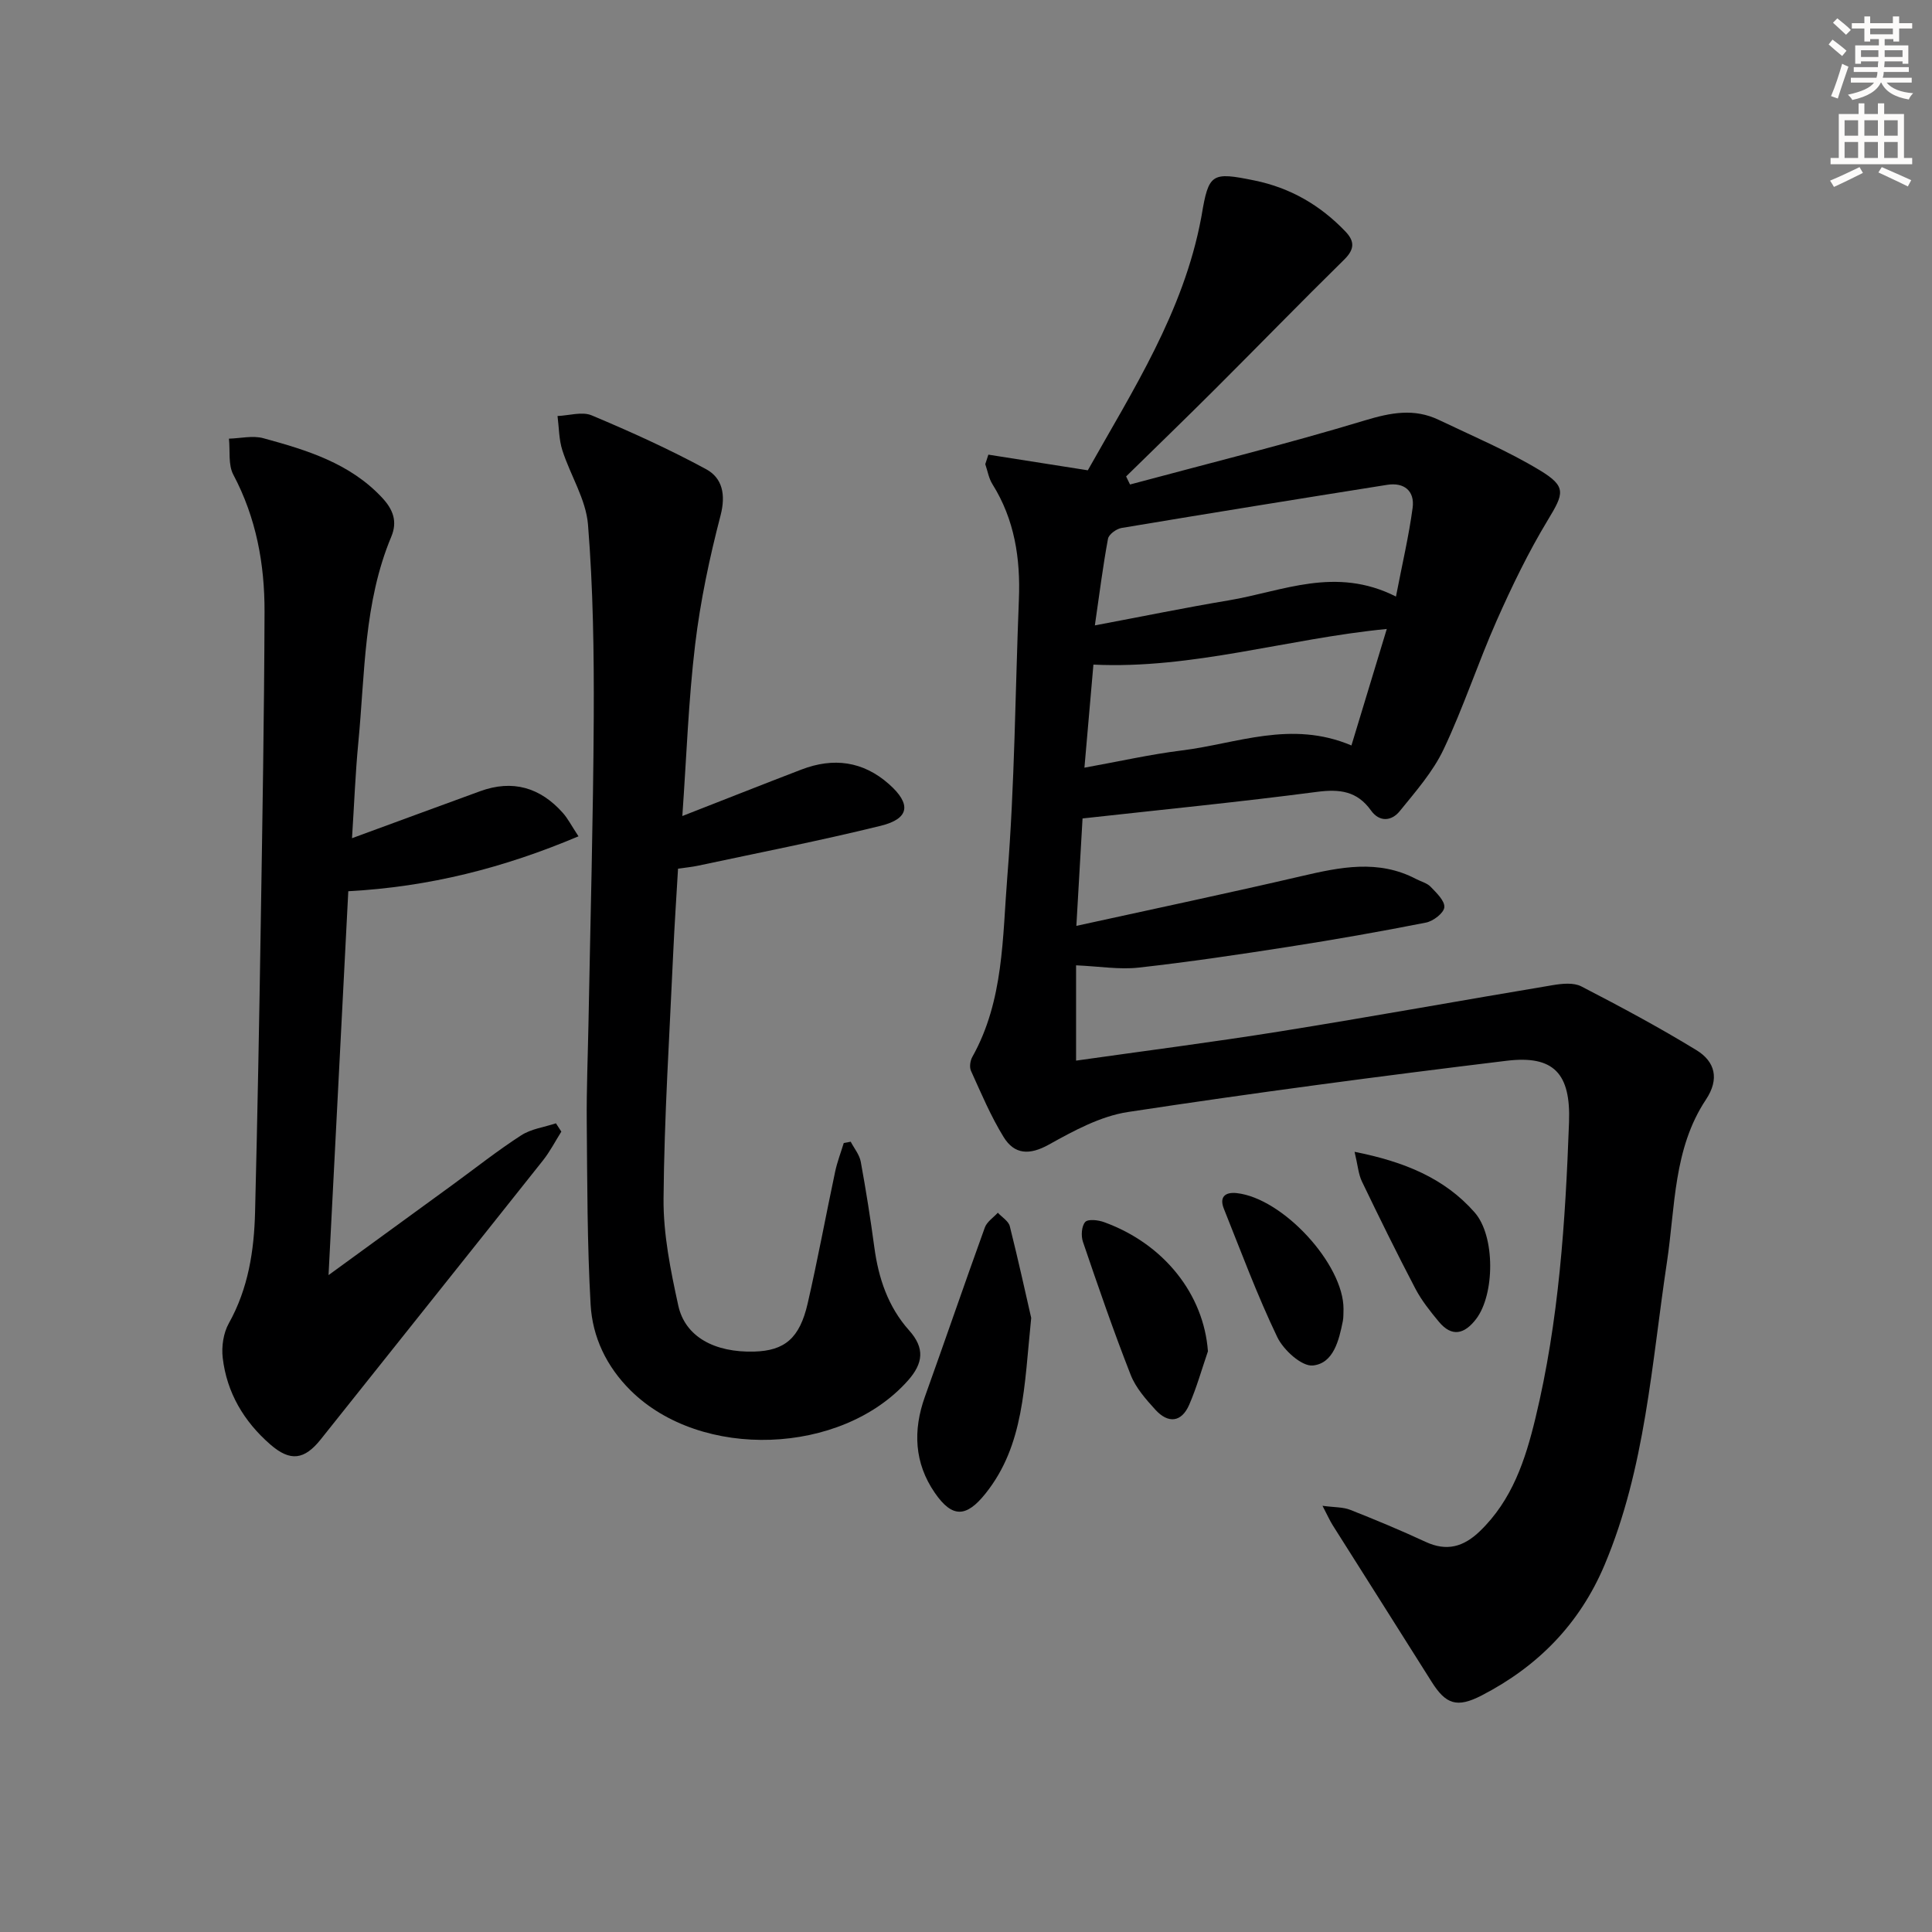 <svg enable-background="new 0 0 400 400" viewBox="0 0 400 400" xmlns="http://www.w3.org/2000/svg"><rect x="0" y="0" width="400" height="400" fill="#808080" stroke="none"/><g fill="#000001"><path d="m204.63 94.13c6.71 1.05 13.42 2.11 20.59 3.24 9.21-16.4 19.82-32.75 23.47-52.27.03-.16.06-.33.09-.49 1.46-8.75 2.09-9.05 10.91-7.25 7.46 1.52 13.63 5.11 18.84 10.54 2.01 2.09 1.91 3.75-.26 5.88-8.99 8.83-17.77 17.87-26.69 26.77-6.09 6.08-12.28 12.06-18.43 18.09.27.56.54 1.12.81 1.67 16.21-4.36 32.53-8.4 48.59-13.26 5.39-1.63 10.23-2.56 15.33-.12 7.03 3.36 14.26 6.41 20.91 10.43 5.62 3.4 5 4.8 1.67 10.31-4.01 6.63-7.42 13.68-10.57 20.78-3.9 8.8-6.89 18.01-11.01 26.7-2.21 4.66-5.8 8.74-9.09 12.8-1.66 2.05-4.17 2.33-5.94-.15-2.88-4.03-6.49-4.47-11.21-3.85-15.95 2.09-31.96 3.67-48.51 5.5-.41 7.16-.82 14.19-1.28 22.24 16.18-3.55 31.42-6.76 46.58-10.29 8.03-1.87 15.92-3.52 23.74.58 1.03.54 2.29.84 3.04 1.63 1.2 1.25 2.95 2.91 2.82 4.24-.11 1.19-2.29 2.86-3.79 3.16-9.43 1.86-18.91 3.53-28.41 5.01-10.33 1.61-20.67 3.15-31.06 4.31-4.01.45-8.16-.26-12.98-.47v19.73c13.87-1.97 28.12-3.79 42.3-6.06 18.83-3.02 37.6-6.43 56.42-9.57 1.92-.32 4.29-.56 5.88.26 8.07 4.17 16.1 8.47 23.85 13.21 3.82 2.34 4.82 5.93 1.95 10.24-6.75 10.16-6.34 22.17-8.06 33.59-3.19 21.15-4.46 42.66-12.92 62.74-5.16 12.23-13.82 21.02-25.44 27.02-5.14 2.66-7.44 1.83-10.37-2.83-6.79-10.81-13.65-21.58-20.46-32.38-.6-.95-1.05-1.98-2.13-4.05 2.53.34 4.26.25 5.72.83 5.25 2.07 10.47 4.24 15.59 6.62 4.41 2.06 7.89 1.06 11.27-2.19 6.68-6.44 9.41-14.72 11.5-23.38 4.87-20.14 6.21-40.69 6.96-61.29.37-10.06-3.12-13.92-12.92-12.73-26.18 3.18-52.34 6.64-78.41 10.61-5.69.87-11.23 3.89-16.37 6.75-4.01 2.23-7.12 2.06-9.35-1.55-2.67-4.33-4.66-9.08-6.77-13.73-.35-.77-.16-2.1.28-2.88 6.54-11.66 6.23-24.77 7.25-37.38 1.53-19.05 1.63-38.21 2.39-57.32.34-8.47-.88-16.54-5.48-23.88-.76-1.21-1-2.75-1.48-4.14.21-.65.43-1.31.64-1.97zm84.39 29.38c1.3-6.76 2.67-12.53 3.45-18.38.46-3.49-1.76-5.31-5.28-4.75-18.34 2.91-36.68 5.87-54.99 8.93-1.06.18-2.63 1.32-2.8 2.23-1.05 5.64-1.76 11.34-2.72 17.94 9.9-1.86 18.78-3.69 27.71-5.18 11.1-1.85 22.07-7.15 34.63-.79zm-9.22 30.83c2.51-8.26 4.84-15.96 7.32-24.12-20.64 2.01-40.21 8.36-60.74 7.38-.62 7.06-1.22 14.02-1.86 21.34 7.18-1.29 13.64-2.76 20.18-3.57 11.36-1.4 22.6-6.33 35.1-1.03z"/><path d="m141.27 168.95c8.63-3.37 16.62-6.54 24.65-9.62 6.61-2.54 12.75-1.76 18.14 3.02 4.64 4.11 4.27 7.15-1.71 8.62-12.54 3.09-25.23 5.57-37.87 8.27-1.28.27-2.59.39-4.1.61-.34 5.93-.74 11.7-1 17.47-.76 16.95-1.86 33.9-2 50.86-.06 7.37 1.46 14.86 3.05 22.12 1.42 6.49 7.55 9.76 15.73 9.53 6.29-.18 9.4-2.74 11.06-9.97 2.08-9.06 3.76-18.2 5.69-27.29.43-2.01 1.18-3.95 1.78-5.92l1.44-.27c.72 1.38 1.81 2.68 2.08 4.14 1.08 5.88 2.01 11.79 2.81 17.71.86 6.41 2.84 12.33 7.2 17.21 3.28 3.66 2.96 6.8-.27 10.42-13.75 15.44-42.82 16.5-57.42 1.99-4.96-4.93-7.87-11.02-8.25-17.75-.71-12.59-.69-25.22-.8-37.84-.06-6.82.23-13.65.36-20.47.39-21.14.98-42.27 1.09-63.41.06-13.26-.13-26.56-1.19-39.76-.42-5.23-3.65-10.21-5.31-15.39-.72-2.24-.69-4.72-1-7.1 2.38-.09 5.09-.97 7.08-.13 8.05 3.38 16.03 6.99 23.7 11.15 3.34 1.82 4.09 5.24 2.98 9.54-2.29 8.79-4.19 17.76-5.27 26.77-1.38 11.52-1.78 23.16-2.65 35.49z"/><path d="m72.11 184.52c-1.35 26.35-2.69 52.32-4.09 79.48 9.17-6.68 17.45-12.7 25.72-18.73 4.7-3.43 9.28-7.06 14.16-10.21 2.07-1.34 4.78-1.69 7.2-2.49.37.57.75 1.15 1.12 1.72-1.26 2-2.35 4.13-3.81 5.97-15.3 19.27-30.67 38.48-45.99 57.73-3.4 4.27-6.32 4.68-10.47 1.06-5.46-4.76-9-10.72-9.84-17.94-.27-2.32.14-5.13 1.27-7.14 4.03-7.22 5.23-15.02 5.43-23.03.5-19.96.87-39.92 1.18-59.89.34-21.46.71-42.92.78-64.38.03-9.88-1.72-19.45-6.46-28.39-1.1-2.07-.64-4.95-.91-7.46 2.39-.06 4.93-.7 7.13-.09 8.98 2.45 17.9 5.15 24.59 12.32 2.27 2.44 3.21 4.91 1.89 8.07-5.71 13.64-5.44 28.25-6.82 42.58-.62 6.43-.86 12.9-1.31 19.84 9.19-3.37 17.85-6.57 26.53-9.73 6.72-2.45 12.43-.78 17.11 4.48 1.06 1.19 1.8 2.67 3.25 4.86-15.48 6.54-30.86 10.46-47.66 11.37z"/><path d="m213.5 272.86c-1.46 14.24-1.46 26.35-9.46 36.36-3.97 4.97-6.88 5.11-10.5-.15-4.24-6.16-4.56-12.9-2.04-19.92 4.18-11.65 8.19-23.37 12.4-35.01.43-1.19 1.77-2.05 2.69-3.06.85.93 2.21 1.73 2.48 2.8 1.76 7.02 3.31 14.1 4.43 18.98z"/><path d="m250.09 279.77c-1.27 3.7-2.33 7.5-3.88 11.07-1.61 3.7-4.38 3.9-6.99 1.04-1.99-2.18-4.08-4.56-5.13-7.24-3.56-9.08-6.74-18.31-9.88-27.54-.42-1.23-.29-3.25.47-4.1.6-.66 2.71-.41 3.93.04 12.47 4.53 20.62 15.01 21.48 26.73z"/><path d="m280.45 238.47c10.31 2.05 18.63 5.46 24.86 12.55 4.31 4.91 4.17 17.01.3 22.07-2.38 3.11-4.99 3.84-7.72.55-1.79-2.16-3.58-4.4-4.87-6.87-3.83-7.31-7.47-14.72-11.05-22.16-.73-1.52-.85-3.35-1.52-6.14z"/><path d="m278.16 271.03c-.04.83.02 1.68-.14 2.49-.8 3.99-1.93 8.75-6.2 9.19-2.3.24-6.09-3.2-7.37-5.87-4.15-8.64-7.49-17.67-11.06-26.58-.97-2.41.22-3.5 2.66-3.24 9.57 1.05 22.16 14.75 22.11 24.01z"/></g><path d="m378.6 9.2.8-1c.9.7 1.9 1.4 2.9 2.3l-.9 1.1c-1.1-.9-2-1.7-2.8-2.4zm.5 10.7c.9-2.1 1.6-4.3 2.3-6.7.4.2.8.4 1.3.6-.7 2.1-1.5 4.3-2.2 6.6zm.4-15.2.9-.9c1 .8 2 1.6 2.8 2.4l-1 1c-1-.9-1.9-1.8-2.7-2.5zm12.5-1.3h1.2v1.4h2.7v1.1h-2.7v2.7h-1.2v-.5h-1.8v1.3h4.9v3.8h-1.2v-.5h-3.7c0 .4-.1.9-.1 1.2h5.1v1h-5.2c0 .5-.1.9-.2 1.2h6v1h-5.2c1.1 1.3 2.9 2 5.5 2.2-.4.4-.7.8-.9 1.3-2.9-.5-4.8-1.6-5.7-3.5h-.1c-.8 1.7-2.7 2.9-5.9 3.6-.2-.4-.6-.8-.9-1.1 2.8-.6 4.6-1.4 5.4-2.5h-4.8v-1h5.3c.1-.3.2-.7.2-1.2h-4.9v-1h5c0-.4 0-.8.1-1.2h-3.6v.5h-1.2v-3.8h4.9v-1.3h-1.8v.5h-1.2v-2.7h-2.6v-1.1h2.6v-1.4h1.2v1.4h4.7v-1.4zm-6.7 8.4h3.6c0-.4 0-.9 0-1.4h-3.6zm1.9-4.7h4.7v-1.2h-4.7zm6.7 3.3h-3.7v1.4h3.7z" fill="#fcfbfa"/><path d="m384.7 21.4h1.3v2.2h2.8v-2.2h1.3v2.2h4.1v9.1h1.7v1.3h-16.9v-1.3h1.7v-9.1h4.1v-2.2zm.3 13.2.7 1.2c-1.8.9-3.8 1.9-6 2.9-.2-.4-.5-.8-.8-1.3 2.4-1 4.4-2 6.1-2.8zm-3.1-6.5h2.8v-3.2h-2.8zm0 4.6h2.8v-3.3h-2.8zm4.1-4.6h2.8v-3.2h-2.8zm0 4.6h2.8v-3.3h-2.8zm3.6 1.9c2.1.9 4.1 1.8 6.1 2.7l-.7 1.3c-2.2-1.1-4.2-2-6.1-2.9zm3.3-9.7h-2.8v3.2h2.8zm-2.8 7.8h2.8v-3.3h-2.8z" fill="#fcfbfa"/></svg>
